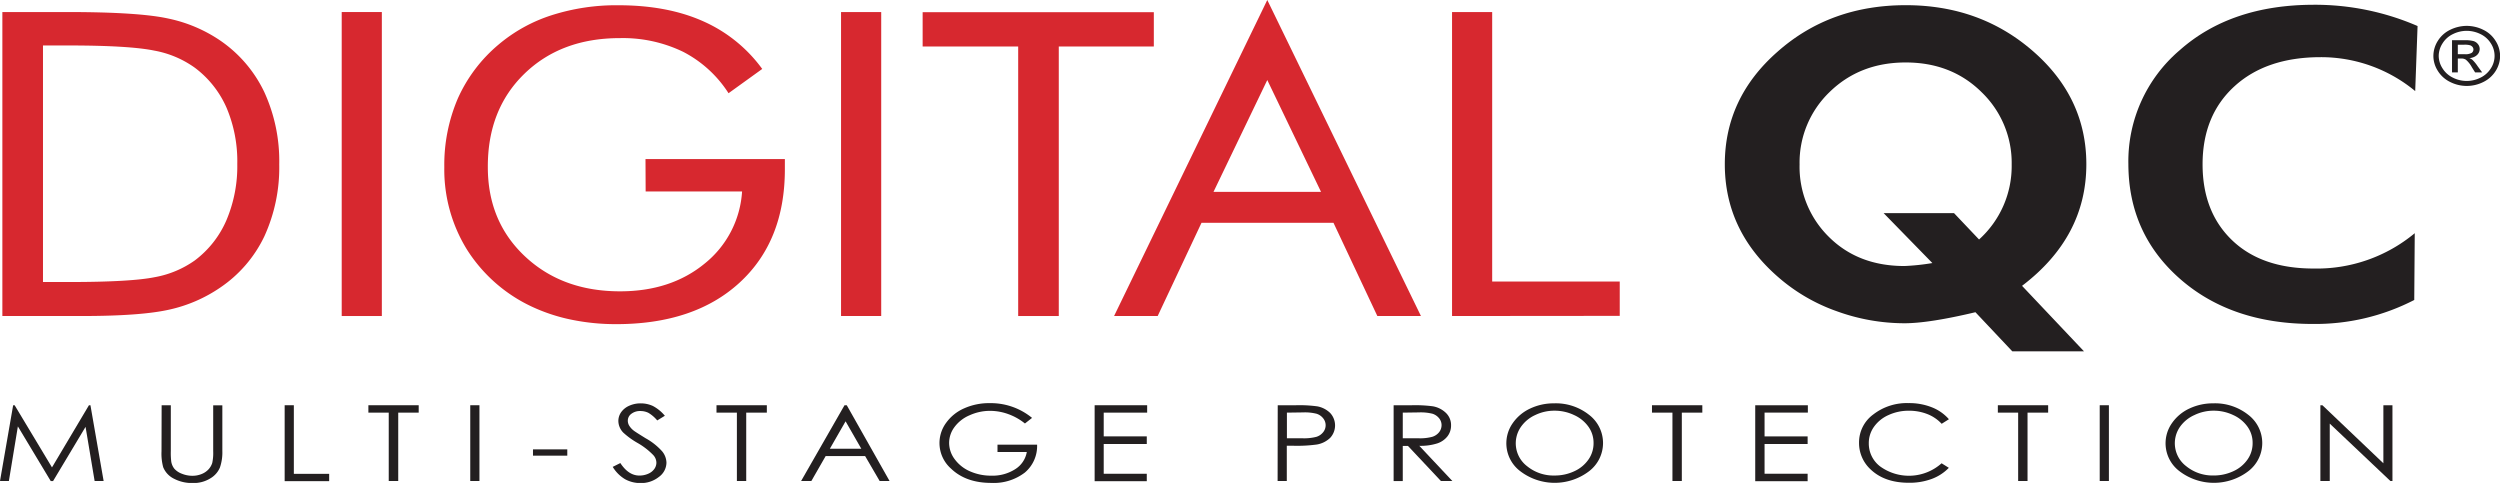 <svg xmlns="http://www.w3.org/2000/svg" viewBox="0 0 655.97 126.71"><title>Digital QC Logo_PMS 1795C-Black</title><path d="M.62,82.92V3.16h17q18.88,0,26.6,1.72a38,38,0,0,1,13.54,5.74A34.14,34.14,0,0,1,69.34,24.14a43.47,43.47,0,0,1,3.93,19A43.4,43.4,0,0,1,69.37,62,33.73,33.73,0,0,1,57.78,75.46a38.13,38.13,0,0,1-13.23,5.75q-7.42,1.71-23.1,1.71H.62ZM11.28,74H18q16.35,0,22.64-1.28a26.15,26.15,0,0,0,10.48-4.39,26.09,26.09,0,0,0,8.29-10.54A36.3,36.3,0,0,0,62.26,43a36,36,0,0,0-2.82-14.74,26.24,26.24,0,0,0-8.32-10.49,26.3,26.3,0,0,0-10.63-4.49Q34,11.94,18,11.93H11.28Z" style="fill:#d7282f"/><path d="M89.66,82.92V3.16h10.53V82.92Z" style="fill:#d7282f"/><path d="M169.37,41.73h36.57V44.4q0,18.85-11.87,29.75t-32.39,10.9a57.3,57.3,0,0,1-11.9-1.2,46.24,46.24,0,0,1-10.44-3.49,40.32,40.32,0,0,1-16.83-14.9,39.92,39.92,0,0,1-5.93-21.6,44.22,44.22,0,0,1,3.54-18A39.45,39.45,0,0,1,130.8,11.71,40.93,40.93,0,0,1,144.73,4a55.59,55.59,0,0,1,17.55-2.62q12.78,0,22.16,4.17A38.35,38.35,0,0,1,200,18.09l-8.84,6.37a31.08,31.08,0,0,0-11.92-10.87A36.32,36.32,0,0,0,162.65,10q-15.43,0-25.07,9.37T128,43.86q0,14.28,9.77,23.43t24.92,9.15q13.32,0,22.19-7.27a26.31,26.31,0,0,0,9.83-18.94h-25.3Z" style="fill:#d7282f"/><path d="M220.68,82.92V3.16h10.54V82.92Z" style="fill:#d7282f"/><path d="M267.16,82.92V12.2H242.09v-9h60.66v9H277.81V82.92Z" style="fill:#d7282f"/><path d="M332.52,0l40.32,82.92H361.4L349.89,58.46H315.26l-11.5,24.46H292.32Zm0,21L318.41,50.34h28.21Z" style="fill:#d7282f"/><path d="M381,82.92V3.16h10.53V73.88H425v9Z" style="fill:#d7282f"/><path d="M546.81,92.18H528l-9.67-10.26q-12.15,2.89-18.6,2.9a52.16,52.16,0,0,1-17.85-3.18,47.14,47.14,0,0,1-15.38-9Q452.57,60.5,452.57,43.09t13.89-29.57q13.77-12.16,33.6-12.16,19.59,0,33.48,12.16t13.89,29.57q0,19.08-16.87,31.91Zm-34.1-36.26,6.57,6.92a25.93,25.93,0,0,0,8.56-19.64,25.73,25.73,0,0,0-7.88-19q-7.87-7.8-19.9-7.81t-20,7.76a25.66,25.66,0,0,0-7.87,19,25.74,25.74,0,0,0,7.68,19q7.69,7.65,19.84,7.65a58.1,58.1,0,0,0,7.32-.78L494.24,55.92Z" style="fill:#231f20"/><path d="M633.72,23.9A38.74,38.74,0,0,0,608.92,15q-14.25,0-22.62,7.64t-8.37,20.48q0,12.49,7.75,19.92t21.38,7.42a40.22,40.22,0,0,0,26.54-9.27l-.13,17.52A56.58,56.58,0,0,1,606.82,85Q585.49,85,572,73.16T558.46,43.09a38.29,38.29,0,0,1,13.45-29.9Q585.37,1.25,607.19,1.25a67.67,67.67,0,0,1,27.15,5.58Z" style="fill:#231f20"/><path d="M0,126.21l3.45-19.88h.39l9.8,16.31,9.7-16.31h.39l3.46,19.88H24.83L22.45,112l-8.52,14.22h-.62L4.69,111.88,2.33,126.21Z" style="fill:#231f20"/><path d="M42.41,106.33h2.41v12a19.53,19.53,0,0,0,.1,2.66,4,4,0,0,0,.83,2,4.89,4.89,0,0,0,2,1.32,7.28,7.28,0,0,0,2.73.53,6.32,6.32,0,0,0,2.29-.41,5,5,0,0,0,1.84-1.17,4.46,4.46,0,0,0,1.08-1.79,12.49,12.49,0,0,0,.25-3.11v-12h2.4v12a12.21,12.21,0,0,1-.63,4.3,6,6,0,0,1-2.52,2.86,8.3,8.3,0,0,1-4.58,1.22,10.22,10.22,0,0,1-5-1.15,5.8,5.8,0,0,1-2.79-3,13.59,13.59,0,0,1-.44-4.19Z" style="fill:#231f20"/><path d="M74.69,106.33H77.1v18h9.27v1.92H74.69Z" style="fill:#231f20"/><path d="M96.66,108.27v-1.94h13.2v1.94h-5.37v17.94H102V108.27Z" style="fill:#231f20"/><path d="M123.39,106.33h2.41v19.88h-2.41Z" style="fill:#231f20"/><path d="M139.85,117.91h9v1.65h-9Z" style="fill:#231f20"/><path d="M160.77,122.5l2-1q2.16,3.29,5,3.28a5.63,5.63,0,0,0,2.28-.46,3.79,3.79,0,0,0,1.62-1.25,2.86,2.86,0,0,0,.56-1.66,3,3,0,0,0-.82-2,18.41,18.41,0,0,0-4.13-3.19,20.48,20.48,0,0,1-3.75-2.72,4.46,4.46,0,0,1-1.28-3,4,4,0,0,1,.75-2.37,5.1,5.1,0,0,1,2.13-1.68,7.14,7.14,0,0,1,3-.61,7.5,7.5,0,0,1,3.19.69,10.46,10.46,0,0,1,3.13,2.56l-2,1.23a9,9,0,0,0-2.32-2,4.74,4.74,0,0,0-2.09-.47,3.69,3.69,0,0,0-2.38.73,2.22,2.22,0,0,0-.93,1.8,2.57,2.57,0,0,0,.33,1.25A4.93,4.93,0,0,0,166.3,113c.32.25,1.36.91,3.12,2a16.66,16.66,0,0,1,4.29,3.39,4.84,4.84,0,0,1,1.16,3,4.69,4.69,0,0,1-2,3.76,7.47,7.47,0,0,1-4.84,1.6,8.28,8.28,0,0,1-4-1A9.43,9.43,0,0,1,160.77,122.5Z" style="fill:#231f20"/><path d="M188,108.27v-1.94h13.21v1.94H195.8v17.94h-2.45V108.27Z" style="fill:#231f20"/><path d="M222.18,106.33l11.23,19.88h-2.6L227,119.67H216.64l-3.75,6.54H210.2l11.39-19.88Zm-.31,4.22-4.13,7.2H226Z" style="fill:#231f20"/><path d="M270.79,109.66l-1.86,1.46a15,15,0,0,0-4.42-2.48,14.12,14.12,0,0,0-4.68-.84,13,13,0,0,0-5.39,1.15,9.53,9.53,0,0,0-4,3.11,7,7,0,0,0-1.4,4.16,7.16,7.16,0,0,0,1.45,4.26,9.84,9.84,0,0,0,4,3.18,13.64,13.64,0,0,0,5.64,1.15,11,11,0,0,0,6.29-1.73,6.65,6.65,0,0,0,3-4.48h-7.69v-1.92h10.39A9.09,9.09,0,0,1,268.9,124a13.42,13.42,0,0,1-8.79,2.71q-6.68,0-10.58-3.76a8.94,8.94,0,0,1-1.28-12,11.47,11.47,0,0,1,4.72-3.8,16,16,0,0,1,6.78-1.37,17.06,17.06,0,0,1,11,3.83Z" style="fill:#231f20"/><path d="M287.22,106.33H301v1.94h-11.4v6.23h11.3v2h-11.3v7.81h11.3v1.95H287.22Z" style="fill:#231f20"/><path d="M335.26,106.33h4.8a34.54,34.54,0,0,1,5.57.29,6.52,6.52,0,0,1,3.38,1.73,4.79,4.79,0,0,1,0,6.55,6.66,6.66,0,0,1-3.52,1.74,38.58,38.58,0,0,1-6.13.32h-1.72v9.25h-2.41Zm2.41,1.94V115l4.08,0a13,13,0,0,0,3.62-.37,3.63,3.63,0,0,0,1.8-1.21,2.89,2.89,0,0,0,0-3.68,3.56,3.56,0,0,0-1.73-1.18,12.55,12.55,0,0,0-3.51-.35Z" style="fill:#231f20"/><path d="M365.67,106.33h4.79a35.21,35.21,0,0,1,5.44.27,6.51,6.51,0,0,1,3.49,1.74,4.41,4.41,0,0,1,1.35,3.28,4.6,4.6,0,0,1-.93,2.85,5.64,5.64,0,0,1-2.65,1.86,14.44,14.44,0,0,1-4.75.65l8.67,9.23h-3L369.43,117h-1.36v9.23h-2.4Zm2.4,1.94V115l4.15,0a12.43,12.43,0,0,0,3.57-.38,3.68,3.68,0,0,0,1.81-1.21,3,3,0,0,0,.65-1.86,2.83,2.83,0,0,0-.66-1.82,3.68,3.68,0,0,0-1.72-1.17,12.79,12.79,0,0,0-3.55-.35Z" style="fill:#231f20"/><path d="M407.77,105.83a14,14,0,0,1,9.16,3,9.3,9.3,0,0,1,0,14.83,14.89,14.89,0,0,1-18,0,9.17,9.17,0,0,1-2-12.64,11.36,11.36,0,0,1,4.58-3.83A14.46,14.46,0,0,1,407.77,105.83Zm.11,1.93a11.48,11.48,0,0,0-5.07,1.15,9.21,9.21,0,0,0-3.74,3.1,7.55,7.55,0,0,0,1.63,10.32,10.94,10.94,0,0,0,7.18,2.44,12,12,0,0,0,5.19-1.12,9.07,9.07,0,0,0,3.72-3.07,7.42,7.42,0,0,0,1.34-4.33,7.25,7.25,0,0,0-1.34-4.28,9.3,9.3,0,0,0-3.76-3.06A11.85,11.85,0,0,0,407.88,107.76Z" style="fill:#231f20"/><path d="M433.46,108.27v-1.94h13.21v1.94h-5.38v17.94h-2.46V108.27Z" style="fill:#231f20"/><path d="M460.55,106.33h13.81v1.94H463v6.23h11.3v2H463v7.81h11.3v1.95H460.55Z" style="fill:#231f20"/><path d="M511.37,110l-1.9,1.2a10.18,10.18,0,0,0-3.78-2.56,13.06,13.06,0,0,0-4.84-.87,12.54,12.54,0,0,0-5.34,1.14A9.25,9.25,0,0,0,491.7,112a7.34,7.34,0,0,0-1.35,4.33,7.52,7.52,0,0,0,3,6.07,12.87,12.87,0,0,0,16.1-.84l1.9,1.19a12.06,12.06,0,0,1-4.5,2.92,16.68,16.68,0,0,1-6,1q-6.33,0-10-3.48a9.43,9.43,0,0,1-3.06-7.08,9.08,9.08,0,0,1,3.71-7.34,14.35,14.35,0,0,1,9.3-3,16,16,0,0,1,6.09,1.1A11.52,11.52,0,0,1,511.37,110Z" style="fill:#231f20"/><path d="M524.21,108.27v-1.94h13.2v1.94H532v17.94h-2.46V108.27Z" style="fill:#231f20"/><path d="M550.94,106.33h2.41v19.88h-2.41Z" style="fill:#231f20"/><path d="M580.74,105.83a14,14,0,0,1,9.16,3,9.3,9.3,0,0,1,0,14.83,14.89,14.89,0,0,1-18,0,9.17,9.17,0,0,1-2-12.64,11.36,11.36,0,0,1,4.58-3.83A14.46,14.46,0,0,1,580.74,105.83Zm.11,1.93a11.51,11.51,0,0,0-5.07,1.15A9.21,9.21,0,0,0,572,112a7.55,7.55,0,0,0,1.63,10.32,10.94,10.94,0,0,0,7.18,2.44,12,12,0,0,0,5.19-1.12,9.07,9.07,0,0,0,3.72-3.07,7.42,7.42,0,0,0,1.34-4.33,7.25,7.25,0,0,0-1.34-4.28,9.3,9.3,0,0,0-3.76-3.06A11.85,11.85,0,0,0,580.85,107.76Z" style="fill:#231f20"/><path d="M608.84,126.21V106.33h.53l16,15.23V106.33h2.38v19.88h-.54l-15.91-15.06v15.06Z" style="fill:#231f20"/><path d="M647.22,6.79a9.86,9.86,0,0,1,4.3,1,7.7,7.7,0,0,1,3.28,2.92A7.4,7.4,0,0,1,656,14.67a7.48,7.48,0,0,1-1.15,3.92,7.91,7.91,0,0,1-3.24,2.92,9.66,9.66,0,0,1-8.72,0,7.85,7.85,0,0,1-3.24-2.92,7.32,7.32,0,0,1-1.16-3.92,7.4,7.4,0,0,1,1.17-3.95,7.75,7.75,0,0,1,3.28-2.92A9.9,9.9,0,0,1,647.22,6.79Zm0,1.3a8.19,8.19,0,0,0-3.59.85,6.5,6.5,0,0,0-2.74,2.44,6.17,6.17,0,0,0-1,3.29,6.1,6.1,0,0,0,1,3.27,6.53,6.53,0,0,0,2.71,2.43,8,8,0,0,0,7.26,0,6.59,6.59,0,0,0,2.71-2.43,6,6,0,0,0,0-6.56,6.53,6.53,0,0,0-2.73-2.44A8.26,8.26,0,0,0,647.22,8.09ZM643.38,19V10.55h3.24a8.7,8.7,0,0,1,2.4.23,2.33,2.33,0,0,1,1.18.82,2,2,0,0,1,.44,1.24,2.15,2.15,0,0,1-.73,1.62,3.13,3.13,0,0,1-2,.78,2.62,2.62,0,0,1,.8.44,10.11,10.11,0,0,1,1.39,1.69L651.29,19h-1.85l-.84-1.34a7,7,0,0,0-1.59-2,2.07,2.07,0,0,0-1.22-.3h-.89V19Zm1.52-4.78h1.84a3.24,3.24,0,0,0,1.81-.35A1.12,1.12,0,0,0,649,13a1.07,1.07,0,0,0-.23-.67,1.41,1.41,0,0,0-.65-.45,5.1,5.1,0,0,0-1.52-.15H644.9Z" style="fill:#231f20"/></svg>